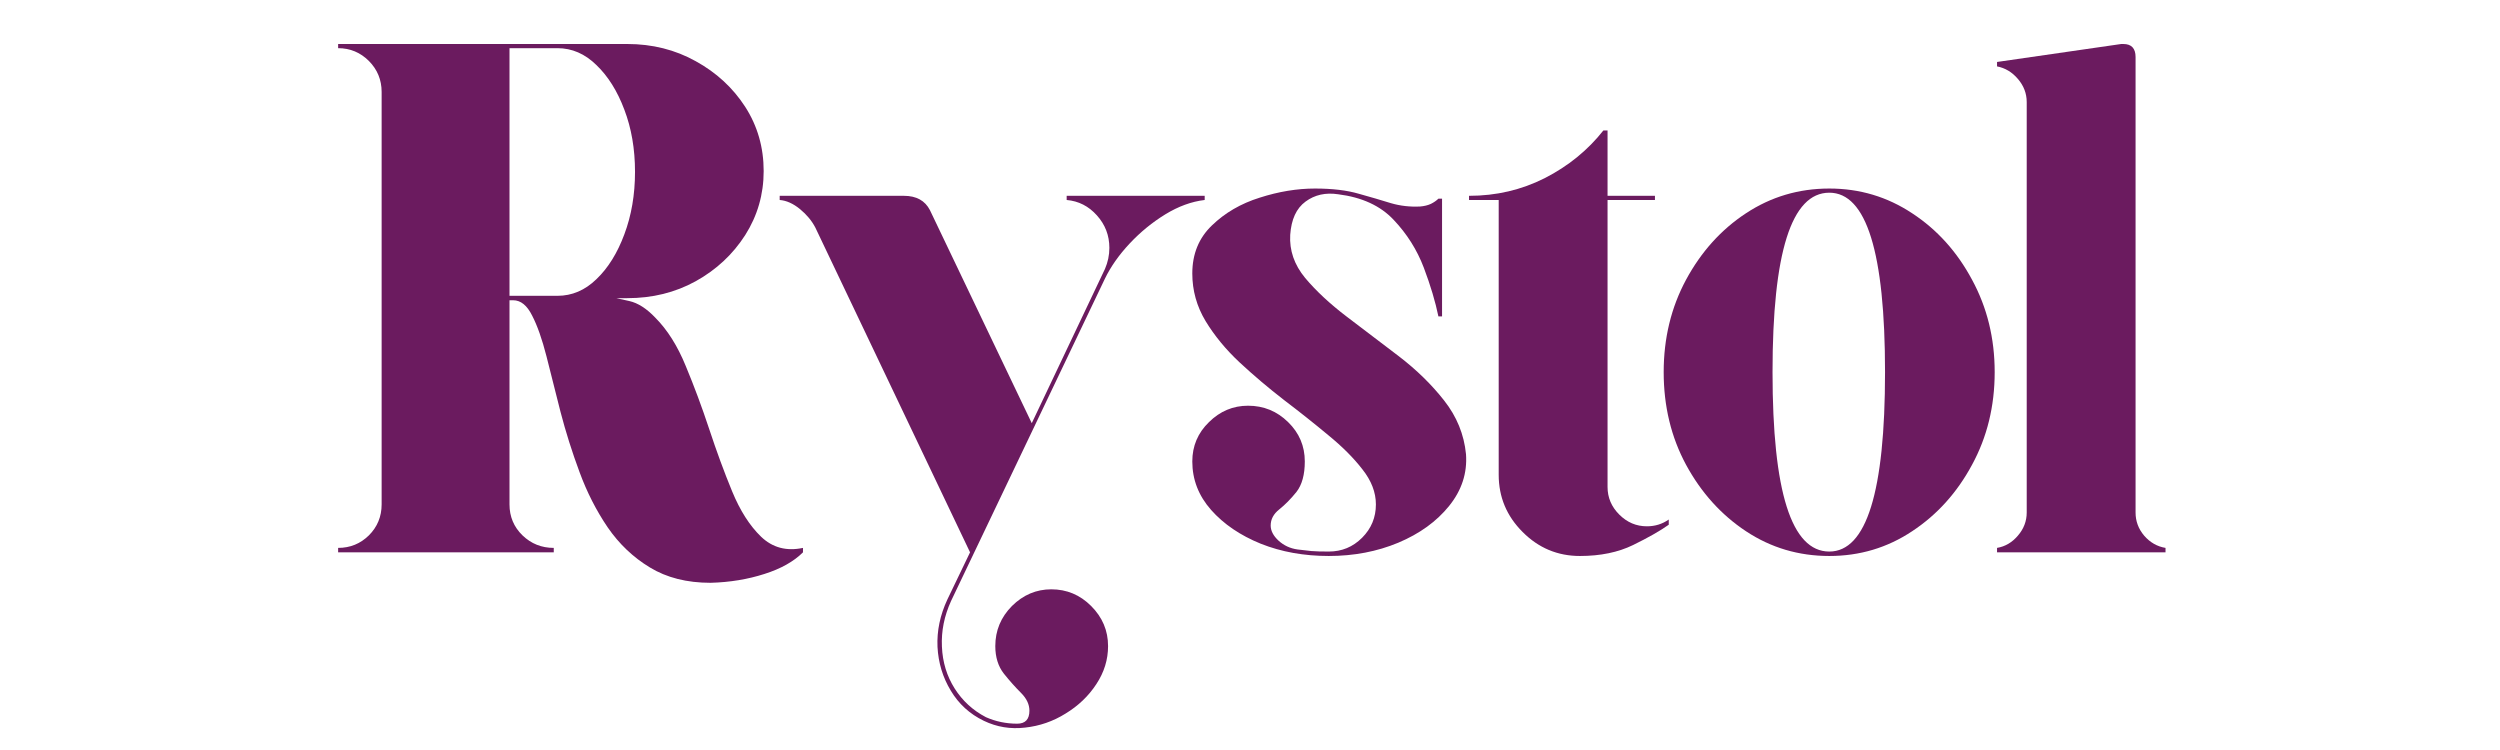 <svg version="1.0" preserveAspectRatio="xMidYMid meet" height="60" viewBox="0 0 150 45" zoomAndPan="magnify" width="200" xmlns:xlink="http://www.w3.org/1999/xlink" xmlns="http://www.w3.org/2000/svg"><defs><g></g><clipPath id="b23fef53a2"><rect height="45" y="0" width="113" x="0"></rect></clipPath></defs><g transform="matrix(1, 0, 0, 1, 18, 0)"><g clip-path="url(#b23fef53a2)"><g fill-opacity="1" fill="#6b1b5f"><g transform="translate(0.976, 33.14)"><g><path d="M 20.344 -14.078 C 21.07 -13.348 21.68 -12.379 22.172 -11.172 C 22.672 -9.973 23.141 -8.711 23.578 -7.391 C 24.016 -6.066 24.473 -4.82 24.953 -3.656 C 25.43 -2.5 26.008 -1.594 26.688 -0.938 C 27.375 -0.281 28.211 -0.055 29.203 -0.266 L 29.203 0 C 28.648 0.551 27.879 0.984 26.891 1.297 C 25.898 1.617 24.82 1.797 23.656 1.828 C 22.238 1.828 21.023 1.52 20.016 0.906 C 19.016 0.301 18.172 -0.5 17.484 -1.5 C 16.805 -2.5 16.242 -3.602 15.797 -4.812 C 15.348 -6.02 14.969 -7.223 14.656 -8.422 C 14.352 -9.629 14.07 -10.742 13.812 -11.766 C 13.551 -12.785 13.266 -13.598 12.953 -14.203 C 12.648 -14.816 12.27 -15.125 11.812 -15.125 L 11.594 -15.125 C 11.594 -14.75 11.594 -14.383 11.594 -14.031 C 11.594 -13.688 11.594 -13.367 11.594 -13.078 L 11.594 -2.875 C 11.594 -2.145 11.852 -1.523 12.375 -1.016 C 12.895 -0.516 13.52 -0.266 14.25 -0.266 L 14.25 0 L 1.312 0 L 1.312 -0.266 C 2.031 -0.266 2.645 -0.516 3.156 -1.016 C 3.664 -1.523 3.922 -2.145 3.922 -2.875 C 3.922 -5.164 3.922 -7.133 3.922 -8.781 C 3.922 -10.426 3.922 -11.914 3.922 -13.25 C 3.922 -14.582 3.922 -15.914 3.922 -17.25 C 3.922 -18.594 3.922 -20.082 3.922 -21.719 C 3.922 -23.363 3.922 -25.332 3.922 -27.625 C 3.922 -28.352 3.664 -28.973 3.156 -29.484 C 2.645 -29.992 2.031 -30.25 1.312 -30.25 L 1.312 -30.5 L 18.656 -30.5 C 20.164 -30.5 21.535 -30.156 22.766 -29.469 C 24.004 -28.789 24.992 -27.879 25.734 -26.734 C 26.473 -25.586 26.844 -24.301 26.844 -22.875 C 26.844 -21.477 26.473 -20.195 25.734 -19.031 C 24.992 -17.875 24.004 -16.953 22.766 -16.266 C 21.535 -15.586 20.164 -15.25 18.656 -15.25 L 18 -15.25 C 18 -15.25 18.258 -15.191 18.781 -15.078 C 19.301 -14.961 19.82 -14.629 20.344 -14.078 Z M 14.469 -15.391 C 15.344 -15.391 16.125 -15.723 16.812 -16.391 C 17.508 -17.055 18.066 -17.953 18.484 -19.078 C 18.91 -20.211 19.125 -21.461 19.125 -22.828 C 19.125 -24.203 18.91 -25.445 18.484 -26.562 C 18.066 -27.676 17.508 -28.566 16.812 -29.234 C 16.125 -29.91 15.344 -30.25 14.469 -30.25 L 11.594 -30.25 C 11.594 -27.57 11.594 -25.359 11.594 -23.609 C 11.594 -21.867 11.594 -20.473 11.594 -19.422 C 11.594 -18.379 11.594 -17.598 11.594 -17.078 C 11.594 -16.555 11.594 -16.176 11.594 -15.938 C 11.594 -15.707 11.594 -15.523 11.594 -15.391 Z M 14.469 -15.391"></path></g></g></g><g fill-opacity="1" fill="#6b1b5f"><g transform="translate(28.562, 33.14)"><g><path d="M 17.438 -21.391 L 25.719 -21.391 L 25.719 -21.141 C 24.926 -21.047 24.141 -20.758 23.359 -20.281 C 22.578 -19.801 21.863 -19.219 21.219 -18.531 C 20.582 -17.852 20.086 -17.148 19.734 -16.422 L 10.5 2.922 C 10.094 3.816 9.91 4.727 9.953 5.656 C 9.992 6.594 10.25 7.43 10.719 8.172 C 11.188 8.91 11.812 9.484 12.594 9.891 C 13.176 10.148 13.801 10.281 14.469 10.281 C 14.957 10.281 15.203 10.02 15.203 9.5 C 15.203 9.125 15.035 8.77 14.703 8.438 C 14.367 8.102 14.023 7.719 13.672 7.281 C 13.328 6.844 13.156 6.289 13.156 5.625 C 13.156 4.695 13.488 3.895 14.156 3.219 C 14.832 2.551 15.617 2.219 16.516 2.219 C 17.441 2.219 18.238 2.551 18.906 3.219 C 19.582 3.895 19.922 4.695 19.922 5.625 C 19.922 6.438 19.688 7.195 19.219 7.906 C 18.75 8.625 18.133 9.211 17.375 9.672 C 16.625 10.141 15.812 10.422 14.938 10.516 C 14.07 10.617 13.25 10.484 12.469 10.109 C 11.625 9.703 10.961 9.098 10.484 8.297 C 10.004 7.504 9.738 6.629 9.688 5.672 C 9.645 4.711 9.844 3.766 10.281 2.828 L 11.641 0 L 2.359 -19.484 C 2.148 -19.891 1.844 -20.258 1.438 -20.594 C 1.031 -20.926 0.625 -21.109 0.219 -21.141 L 0.219 -21.391 L 7.672 -21.391 C 8.422 -21.391 8.941 -21.102 9.234 -20.531 L 15.344 -7.75 L 19.734 -17 C 19.91 -17.406 20 -17.828 20 -18.266 C 20 -19.016 19.75 -19.664 19.25 -20.219 C 18.758 -20.77 18.156 -21.078 17.438 -21.141 Z M 17.438 -21.391"></path></g></g></g><g fill-opacity="1" fill="#6b1b5f"><g transform="translate(52.007, 33.14)"><g><path d="M 17.953 -5.891 C 18.035 -4.754 17.695 -3.719 16.938 -2.781 C 16.188 -1.852 15.172 -1.117 13.891 -0.578 C 12.617 -0.047 11.227 0.219 9.719 0.219 C 8.238 0.219 6.879 -0.023 5.641 -0.516 C 4.41 -1.016 3.414 -1.691 2.656 -2.547 C 1.906 -3.398 1.531 -4.367 1.531 -5.453 C 1.531 -6.379 1.863 -7.164 2.531 -7.812 C 3.195 -8.469 3.977 -8.797 4.875 -8.797 C 5.812 -8.797 6.613 -8.469 7.281 -7.812 C 7.945 -7.164 8.281 -6.379 8.281 -5.453 C 8.281 -4.66 8.113 -4.051 7.781 -3.625 C 7.445 -3.207 7.102 -2.859 6.75 -2.578 C 6.406 -2.305 6.234 -1.984 6.234 -1.609 C 6.234 -1.297 6.391 -0.992 6.703 -0.703 C 7.023 -0.41 7.406 -0.234 7.844 -0.172 C 8.133 -0.141 8.41 -0.109 8.672 -0.078 C 8.93 -0.055 9.281 -0.047 9.719 -0.047 C 10.5 -0.047 11.164 -0.32 11.719 -0.875 C 12.27 -1.426 12.547 -2.094 12.547 -2.875 C 12.547 -3.602 12.273 -4.305 11.734 -4.984 C 11.203 -5.672 10.52 -6.352 9.688 -7.031 C 8.863 -7.719 7.977 -8.422 7.031 -9.141 C 6.094 -9.867 5.207 -10.617 4.375 -11.391 C 3.551 -12.16 2.867 -12.988 2.328 -13.875 C 1.797 -14.758 1.531 -15.711 1.531 -16.734 C 1.531 -17.898 1.922 -18.859 2.703 -19.609 C 3.484 -20.367 4.441 -20.926 5.578 -21.281 C 6.711 -21.645 7.816 -21.828 8.891 -21.828 C 9.93 -21.828 10.805 -21.723 11.516 -21.516 C 12.234 -21.316 12.875 -21.129 13.438 -20.953 C 14.008 -20.785 14.598 -20.719 15.203 -20.75 C 15.441 -20.77 15.656 -20.82 15.844 -20.906 C 16.031 -21 16.18 -21.102 16.297 -21.219 L 16.516 -21.219 L 16.516 -14.156 C 16.516 -14.156 16.492 -14.156 16.453 -14.156 C 16.41 -14.156 16.359 -14.156 16.297 -14.156 C 16.117 -15.031 15.828 -16.004 15.422 -17.078 C 15.016 -18.148 14.41 -19.109 13.609 -19.953 C 12.816 -20.797 11.707 -21.305 10.281 -21.484 C 9.531 -21.598 8.879 -21.453 8.328 -21.047 C 7.773 -20.641 7.469 -19.973 7.406 -19.047 C 7.352 -18.117 7.648 -17.258 8.297 -16.469 C 8.953 -15.688 9.785 -14.91 10.797 -14.141 C 11.816 -13.367 12.859 -12.578 13.922 -11.766 C 14.984 -10.953 15.891 -10.066 16.641 -9.109 C 17.398 -8.148 17.836 -7.078 17.953 -5.891 Z M 17.953 -5.891"></path></g></g></g><g fill-opacity="1" fill="#6b1b5f"><g transform="translate(69.047, 33.14)"><g><path d="M 11.766 -1.562 C 12.254 -1.562 12.691 -1.695 13.078 -1.969 L 13.078 -1.656 C 12.547 -1.281 11.832 -0.875 10.938 -0.438 C 10.039 0 8.977 0.219 7.75 0.219 C 6.414 0.219 5.27 -0.258 4.312 -1.219 C 3.352 -2.176 2.875 -3.32 2.875 -4.656 L 2.875 -21.141 L 1.094 -21.141 L 1.094 -21.391 C 2.719 -21.391 4.234 -21.742 5.641 -22.453 C 7.047 -23.172 8.219 -24.125 9.156 -25.312 L 9.406 -25.312 L 9.406 -21.391 L 12.25 -21.391 L 12.25 -21.141 L 9.406 -21.141 L 9.406 -3.922 C 9.406 -3.285 9.641 -2.734 10.109 -2.266 C 10.578 -1.797 11.129 -1.562 11.766 -1.562 Z M 11.766 -1.562"></path></g></g></g><g fill-opacity="1" fill="#6b1b5f"><g transform="translate(80.29, 33.14)"><g><path d="M 11.469 -21.828 C 13.289 -21.828 14.945 -21.332 16.438 -20.344 C 17.938 -19.363 19.133 -18.035 20.031 -16.359 C 20.938 -14.691 21.391 -12.844 21.391 -10.812 C 21.391 -8.77 20.938 -6.914 20.031 -5.25 C 19.133 -3.582 17.938 -2.254 16.438 -1.266 C 14.945 -0.273 13.289 0.219 11.469 0.219 C 9.633 0.219 7.969 -0.273 6.469 -1.266 C 4.977 -2.254 3.781 -3.582 2.875 -5.25 C 1.977 -6.914 1.531 -8.77 1.531 -10.812 C 1.531 -12.844 1.977 -14.691 2.875 -16.359 C 3.781 -18.035 4.977 -19.363 6.469 -20.344 C 7.969 -21.332 9.633 -21.828 11.469 -21.828 Z M 11.469 -0.047 C 13.695 -0.047 14.812 -3.633 14.812 -10.812 C 14.812 -17.988 13.695 -21.578 11.469 -21.578 C 9.195 -21.578 8.062 -17.988 8.062 -10.812 C 8.062 -3.633 9.195 -0.047 11.469 -0.047 Z M 11.469 -0.047"></path></g></g></g><g fill-opacity="1" fill="#6b1b5f"><g transform="translate(100.728, 33.14)"><g><path d="M 9.406 -29.719 L 9.406 -2.391 C 9.406 -1.867 9.578 -1.406 9.922 -1 C 10.273 -0.594 10.703 -0.348 11.203 -0.266 L 11.203 0 L 1.094 0 L 1.094 -0.266 C 1.582 -0.348 2 -0.594 2.344 -1 C 2.695 -1.406 2.875 -1.867 2.875 -2.391 L 2.875 -27.016 C 2.875 -27.535 2.695 -28 2.344 -28.406 C 2 -28.812 1.582 -29.062 1.094 -29.156 L 1.094 -29.422 L 8.547 -30.5 C 8.566 -30.5 8.582 -30.5 8.594 -30.5 C 8.613 -30.5 8.641 -30.5 8.672 -30.5 C 9.16 -30.5 9.406 -30.238 9.406 -29.719 Z M 9.406 -29.719"></path></g></g></g></g></g></svg>